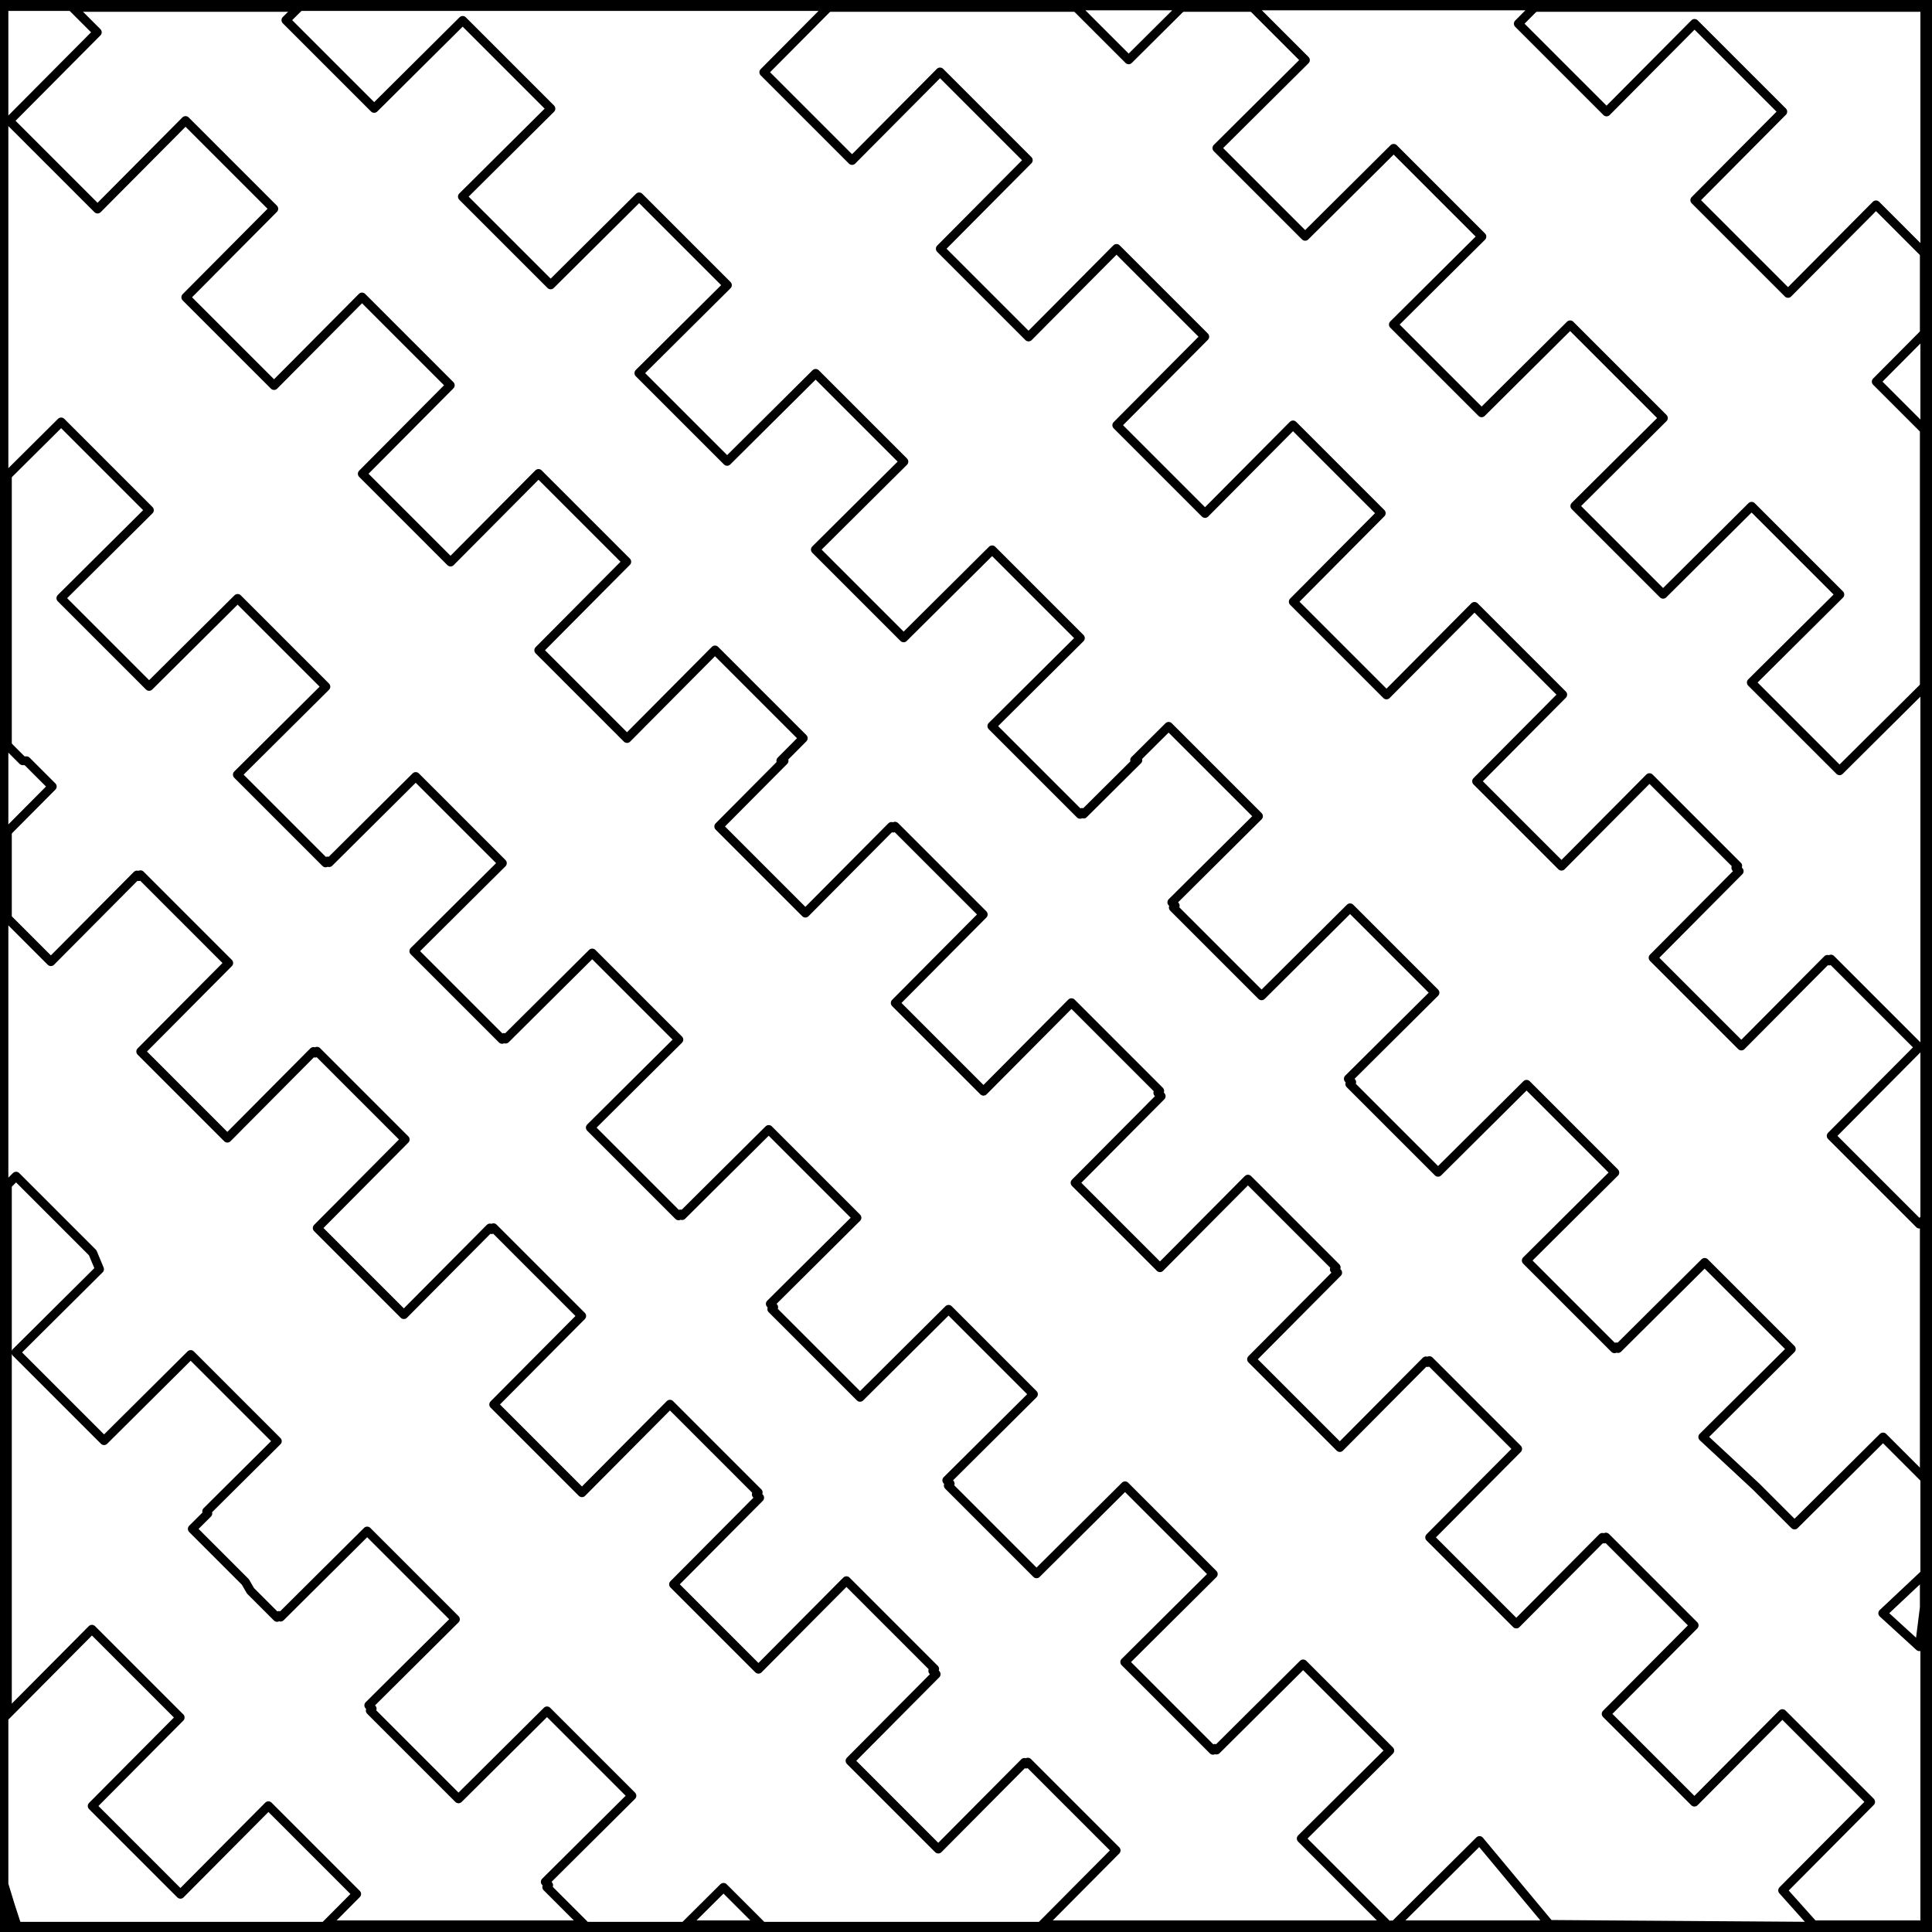 <?xml version="1.0" encoding="UTF-8" standalone="no"?>
<!DOCTYPE svg PUBLIC "-//W3C//DTD SVG 1.1//EN" "http://www.w3.org/Graphics/SVG/1.1/DTD/svg11.dtd">
<svg xmlns:xl="http://www.w3.org/1999/xlink" version="1.1" xmlns:dc="http://purl.org/dc/elements/1.1/" xmlns="http://www.w3.org/2000/svg" viewBox="425.5 65.5 327.938 327.938" width="327.938" height="327.938">
  <rect x="425.5" y="65.5" width="327.938" height="327.938" fill="#808080" stroke="none"/>
  <defs>
    <clipPath id="artboard_clip_path">
      <path d="M 425.5 65.5 L 753.438 65.5 L 753.438 393.438 L 425.5 393.438 Z"/>
    </clipPath>
  </defs>
  <g id="Bendy_Bretessed_(1)" fill="none" stroke-opacity="1" fill-opacity="1" stroke="none" stroke-dasharray="none">
    <title>Bendy Bretessed (1)</title>
    <g id="Fields_Master_layer" clip-path="url(#artboard_clip_path)">
      <title>Master layer</title>
      <g id="Graphic_4">
        <rect x="426.5" y="66.5" width="325.969" height="325.969" fill="#FFFFFF"/>
        <rect x="426.5" y="66.5" width="325.969" height="325.969" stroke="black" stroke-linecap="round" stroke-linejoin="miter" stroke-width="2"/>
      </g>
    </g>
    <g id="Bendy_Bretessed_(1)_Layer_3" clip-path="url(#artboard_clip_path)">
      <title>Layer 3</title>
      <g id="Graphic_5">
        <path d="M 626.29 66.5 L 607.923 66.5 L 617.079 75.655 Z M 752.135 182.03 L 752.135 138.436 L 743.977 130.279 L 752.135 122.071 L 752.135 108.48 L 743.931 100.275 L 729 115.3 L 713.176 99.477 L 728.108 84.452 L 713.129 69.474 L 698.198 84.498 L 683.22 69.52 L 686.221 66.5 L 637.879 66.5 L 647.081 75.702 L 632.057 90.633 L 647.035 105.612 L 662.059 90.68 L 668.231 96.851 L 677.038 105.658 L 662.014 120.59 L 676.991 135.568 L 692.016 120.637 L 699.928 128.549 L 707.84 136.46 L 692.815 151.392 L 707.793 166.37 L 722.818 151.438 L 731.625 160.245 L 737.797 166.416 L 722.771 181.349 L 737.75 196.327 Z M 752.135 332.7 L 745.08 339.33 L 751.294 345.01 C 751.516 343.234 751.834 340.786 752.135 338.353 Z M 426.167 357.071 L 426.167 385.346 C 426.892 387.814 427.642 390.179 428.415 392.469 L 480.589 392.469 L 486.038 386.986 L 471.06 372.007 L 456.127 387.032 L 441.149 372.053 L 456.081 357.029 L 441.103 342.051 L 426.171 357.075 Z M 752.135 316.428 L 752.135 272.45 L 751.309 273.281 L 736.33 258.303 L 751.262 243.279 L 736.283 228.3 L 735.965 228.62 L 735.689 228.344 L 721.076 243.048 L 706.097 228.071 L 720.711 213.366 L 720.142 212.797 L 720.46 212.476 L 705.481 197.498 L 690.55 212.523 L 676.141 198.114 L 690.754 183.409 L 675.776 168.431 L 660.845 183.456 L 645.021 167.632 L 659.952 152.607 L 644.974 137.629 L 630.043 152.654 L 615.064 137.675 L 629.996 122.65 L 615.018 107.672 L 600.086 122.697 L 585.108 107.719 L 600.039 92.694 L 585.061 77.716 L 570.129 92.74 L 555.151 77.762 L 566.236 66.608 L 476.358 66.608 L 474.032 68.919 L 489.01 83.897 L 504.034 68.965 L 519.012 83.944 L 503.988 98.875 L 518.967 113.854 L 533.991 98.922 L 548.969 113.9 L 533.945 128.832 L 548.923 143.81 L 563.947 128.879 L 573.845 138.776 L 578.926 143.857 L 563.902 158.789 L 578.88 173.767 L 593.904 158.835 L 608.882 173.814 L 593.858 188.745 L 608.837 203.724 L 609.157 203.406 L 609.431 203.68 L 618.642 194.525 L 618.093 194.525 L 623.861 188.792 L 639.114 204.044 L 624.409 218.658 L 624.98 219.229 L 624.66 219.547 L 639.639 234.526 L 654.663 219.593 L 669.07 234 L 654.366 248.615 L 654.937 249.186 L 654.616 249.504 L 669.595 264.482 L 684.62 249.55 L 699.598 264.528 L 684.573 279.461 L 699.551 294.439 L 699.871 294.121 L 700.145 294.395 L 714.85 279.781 L 729.555 294.485 L 714.529 309.417 L 723.616 317.866 L 730.102 324.352 L 745.127 309.419 Z M 426.167 66.608 L 426.167 146.773 L 435.879 137.121 L 450.857 152.099 L 435.833 167.031 L 450.811 182.009 L 465.835 167.077 L 480.814 182.056 L 465.79 196.987 L 480.768 211.966 L 481.088 211.648 L 481.362 211.922 L 496.066 197.308 L 510.77 212.012 L 495.746 226.944 L 510.725 241.922 L 511.044 241.604 L 511.319 241.879 L 526.023 227.264 L 540.727 241.968 L 525.703 256.901 L 540.681 271.879 L 541.001 271.561 L 541.275 271.835 L 555.98 257.221 L 570.958 272.199 L 556.254 286.814 L 556.825 287.385 L 556.505 287.703 L 571.483 302.681 L 586.508 287.748 L 600.915 302.156 L 586.21 316.77 L 586.781 317.341 L 586.462 317.659 L 601.44 332.638 L 616.464 317.705 L 631.442 332.683 L 616.418 347.616 L 631.396 362.594 L 631.716 362.276 L 631.991 362.551 L 646.695 347.936 L 661.399 362.64 L 646.374 377.573 L 661.271 392.469 L 661.435 392.469 L 661.673 392.233 L 661.909 392.469 L 661.985 392.469 L 676.633 377.912 L 688.5 392.154 L 733.544 392.469 L 728.088 386.371 L 743.02 371.347 L 728.041 356.369 L 713.11 371.393 L 698.132 356.415 L 713.063 341.391 L 698.085 326.412 L 697.767 326.732 L 697.491 326.456 L 682.877 341.16 L 668.175 326.458 L 683.106 311.434 L 668.128 296.456 L 667.811 296.776 L 667.534 296.499 L 652.92 311.204 L 637.942 296.225 L 652.556 281.521 L 651.987 280.952 L 652.304 280.632 L 637.327 265.653 L 622.395 280.678 L 607.985 266.269 L 622.599 251.564 L 622.03 250.995 L 622.348 250.675 L 607.37 235.697 L 592.438 250.722 L 577.46 235.744 L 592.392 220.718 L 577.413 205.74 L 577.095 206.06 L 576.819 205.784 L 562.205 220.489 L 547.503 205.787 L 558.588 194.632 L 558.037 194.632 L 561.841 190.805 L 546.863 175.827 L 531.931 190.852 L 516.952 175.874 L 531.885 160.849 L 516.906 145.871 L 501.974 160.896 L 486.996 145.917 L 501.928 130.893 L 486.95 115.914 L 472.017 130.939 L 457.039 115.961 L 471.971 100.936 L 456.993 85.958 L 442.061 100.982 L 427.082 86.004 L 442.015 70.98 L 437.643 66.608 Z M 426.167 191.442 L 426.167 207.255 L 434.367 199.004 L 429.995 194.632 L 429.357 194.632 Z M 426.167 267.197 L 428.231 265.145 L 441.233 278.146 C 441.616 279.077 442.004 280.005 442.396 280.932 L 428.185 295.056 L 443.163 310.034 L 457.868 295.419 L 463.765 301.317 L 472.572 310.123 L 460.589 322.033 C 460.651 322.153 460.714 322.273 460.777 322.393 L 458.142 325.012 L 467.149 334.02 C 467.439 334.524 467.73 335.028 468.023 335.531 L 472.526 340.034 L 472.846 339.716 L 473.12 339.991 L 487.824 325.376 L 495.462 333.013 L 502.803 340.354 L 488.098 354.969 L 488.669 355.54 L 488.35 355.858 L 503.328 370.836 L 518.352 355.904 L 527.159 364.711 L 532.76 370.311 L 518.055 384.926 L 518.626 385.497 L 518.306 385.815 L 524.96 392.469 L 541.66 392.469 L 548.309 385.86 L 554.917 392.469 L 602.151 392.469 L 614.951 379.589 L 599.973 364.611 L 599.655 364.931 L 599.379 364.655 L 584.765 379.359 L 569.787 364.38 L 584.4 349.676 L 583.831 349.107 L 584.149 348.787 L 569.172 333.809 L 554.239 348.833 L 539.83 334.424 L 554.444 319.72 L 553.875 319.15 L 554.193 318.83 L 539.215 303.852 L 524.283 318.877 L 509.304 303.898 L 524.237 288.874 L 509.258 273.896 L 508.94 274.216 L 508.664 273.939 L 494.05 288.644 L 479.348 273.942 L 494.28 258.917 L 479.302 243.939 L 478.984 244.259 L 478.708 243.982 L 464.093 258.688 L 449.391 243.986 L 464.323 228.961 L 449.345 213.982 L 449.027 214.302 L 448.751 214.026 L 434.137 228.731 L 426.167 220.761 Z" fill="#FFFFFF"/>
        <path d="M 626.29 66.5 L 607.923 66.5 L 617.079 75.655 Z M 752.135 182.03 L 752.135 138.436 L 743.977 130.279 L 752.135 122.071 L 752.135 108.48 L 743.931 100.275 L 729 115.3 L 713.176 99.477 L 728.108 84.452 L 713.129 69.474 L 698.198 84.498 L 683.22 69.52 L 686.221 66.5 L 637.879 66.5 L 647.081 75.702 L 632.057 90.633 L 647.035 105.612 L 662.059 90.68 L 668.231 96.851 L 677.038 105.658 L 662.014 120.59 L 676.991 135.568 L 692.016 120.637 L 699.928 128.549 L 707.84 136.46 L 692.815 151.392 L 707.793 166.37 L 722.818 151.438 L 731.625 160.245 L 737.797 166.416 L 722.771 181.349 L 737.75 196.327 Z M 752.135 332.7 L 745.08 339.33 L 751.294 345.01 C 751.516 343.234 751.834 340.786 752.135 338.353 Z M 426.167 357.071 L 426.167 385.346 C 426.892 387.814 427.642 390.179 428.415 392.469 L 480.589 392.469 L 486.038 386.986 L 471.06 372.007 L 456.127 387.032 L 441.149 372.053 L 456.081 357.029 L 441.103 342.051 L 426.171 357.075 Z M 752.135 316.428 L 752.135 272.45 L 751.309 273.281 L 736.33 258.303 L 751.262 243.279 L 736.283 228.3 L 735.965 228.62 L 735.689 228.344 L 721.076 243.048 L 706.097 228.071 L 720.711 213.366 L 720.142 212.797 L 720.46 212.476 L 705.481 197.498 L 690.55 212.523 L 676.141 198.114 L 690.754 183.409 L 675.776 168.431 L 660.845 183.456 L 645.021 167.632 L 659.952 152.607 L 644.974 137.629 L 630.043 152.654 L 615.064 137.675 L 629.996 122.65 L 615.018 107.672 L 600.086 122.697 L 585.108 107.719 L 600.039 92.694 L 585.061 77.716 L 570.129 92.74 L 555.151 77.762 L 566.236 66.608 L 476.358 66.608 L 474.032 68.919 L 489.01 83.897 L 504.034 68.965 L 519.012 83.944 L 503.988 98.875 L 518.967 113.854 L 533.991 98.922 L 548.969 113.9 L 533.945 128.832 L 548.923 143.81 L 563.947 128.879 L 573.845 138.776 L 578.926 143.857 L 563.902 158.789 L 578.88 173.767 L 593.904 158.835 L 608.882 173.814 L 593.858 188.745 L 608.837 203.724 L 609.157 203.406 L 609.431 203.68 L 618.642 194.525 L 618.093 194.525 L 623.861 188.792 L 639.114 204.044 L 624.409 218.658 L 624.98 219.229 L 624.66 219.547 L 639.639 234.526 L 654.663 219.593 L 669.07 234 L 654.366 248.615 L 654.937 249.186 L 654.616 249.504 L 669.595 264.482 L 684.62 249.55 L 699.598 264.528 L 684.573 279.461 L 699.551 294.439 L 699.871 294.121 L 700.145 294.395 L 714.85 279.781 L 729.555 294.485 L 714.529 309.417 L 723.616 317.866 L 730.102 324.352 L 745.127 309.419 Z M 426.167 66.608 L 426.167 146.773 L 435.879 137.121 L 450.857 152.099 L 435.833 167.031 L 450.811 182.009 L 465.835 167.077 L 480.814 182.056 L 465.79 196.987 L 480.768 211.966 L 481.088 211.648 L 481.362 211.922 L 496.066 197.308 L 510.77 212.012 L 495.746 226.944 L 510.725 241.922 L 511.044 241.604 L 511.319 241.879 L 526.023 227.264 L 540.727 241.968 L 525.703 256.901 L 540.681 271.879 L 541.001 271.561 L 541.275 271.835 L 555.98 257.221 L 570.958 272.199 L 556.254 286.814 L 556.825 287.385 L 556.505 287.703 L 571.483 302.681 L 586.508 287.748 L 600.915 302.156 L 586.21 316.77 L 586.781 317.341 L 586.462 317.659 L 601.44 332.638 L 616.464 317.705 L 631.442 332.683 L 616.418 347.616 L 631.396 362.594 L 631.716 362.276 L 631.991 362.551 L 646.695 347.936 L 661.399 362.64 L 646.374 377.573 L 661.271 392.469 L 661.435 392.469 L 661.673 392.233 L 661.909 392.469 L 661.985 392.469 L 676.633 377.912 L 688.5 392.154 L 733.544 392.469 L 728.088 386.371 L 743.02 371.347 L 728.041 356.369 L 713.11 371.393 L 698.132 356.415 L 713.063 341.391 L 698.085 326.412 L 697.767 326.732 L 697.491 326.456 L 682.877 341.16 L 668.175 326.458 L 683.106 311.434 L 668.128 296.456 L 667.811 296.776 L 667.534 296.499 L 652.92 311.204 L 637.942 296.225 L 652.556 281.521 L 651.987 280.952 L 652.304 280.632 L 637.327 265.653 L 622.395 280.678 L 607.985 266.269 L 622.599 251.564 L 622.03 250.995 L 622.348 250.675 L 607.37 235.697 L 592.438 250.722 L 577.46 235.744 L 592.392 220.718 L 577.413 205.74 L 577.095 206.06 L 576.819 205.784 L 562.205 220.489 L 547.503 205.787 L 558.588 194.632 L 558.037 194.632 L 561.841 190.805 L 546.863 175.827 L 531.931 190.852 L 516.952 175.874 L 531.885 160.849 L 516.906 145.871 L 501.974 160.896 L 486.996 145.917 L 501.928 130.893 L 486.95 115.914 L 472.017 130.939 L 457.039 115.961 L 471.971 100.936 L 456.993 85.958 L 442.061 100.982 L 427.082 86.004 L 442.015 70.98 L 437.643 66.608 Z M 426.167 191.442 L 426.167 207.255 L 434.367 199.004 L 429.995 194.632 L 429.357 194.632 Z M 426.167 267.197 L 428.231 265.145 L 441.233 278.146 C 441.616 279.077 442.004 280.005 442.396 280.932 L 428.185 295.056 L 443.163 310.034 L 457.868 295.419 L 463.765 301.317 L 472.572 310.123 L 460.589 322.033 C 460.651 322.153 460.714 322.273 460.777 322.393 L 458.142 325.012 L 467.149 334.02 C 467.439 334.524 467.73 335.028 468.023 335.531 L 472.526 340.034 L 472.846 339.716 L 473.12 339.991 L 487.824 325.376 L 495.462 333.013 L 502.803 340.354 L 488.098 354.969 L 488.669 355.54 L 488.35 355.858 L 503.328 370.836 L 518.352 355.904 L 527.159 364.711 L 532.76 370.311 L 518.055 384.926 L 518.626 385.497 L 518.306 385.815 L 524.96 392.469 L 541.66 392.469 L 548.309 385.86 L 554.917 392.469 L 602.151 392.469 L 614.951 379.589 L 599.973 364.611 L 599.655 364.931 L 599.379 364.655 L 584.765 379.359 L 569.787 364.38 L 584.4 349.676 L 583.831 349.107 L 584.149 348.787 L 569.172 333.809 L 554.239 348.833 L 539.83 334.424 L 554.444 319.72 L 553.875 319.15 L 554.193 318.83 L 539.215 303.852 L 524.283 318.877 L 509.304 303.898 L 524.237 288.874 L 509.258 273.896 L 508.94 274.216 L 508.664 273.939 L 494.05 288.644 L 479.348 273.942 L 494.28 258.917 L 479.302 243.939 L 478.984 244.259 L 478.708 243.982 L 464.093 258.688 L 449.391 243.986 L 464.323 228.961 L 449.345 213.982 L 449.027 214.302 L 448.751 214.026 L 434.137 228.731 L 426.167 220.761 Z" stroke="black" stroke-linecap="round" stroke-linejoin="round" stroke-width="1.5"/>
      </g>
    </g>
  </g>
</svg>

